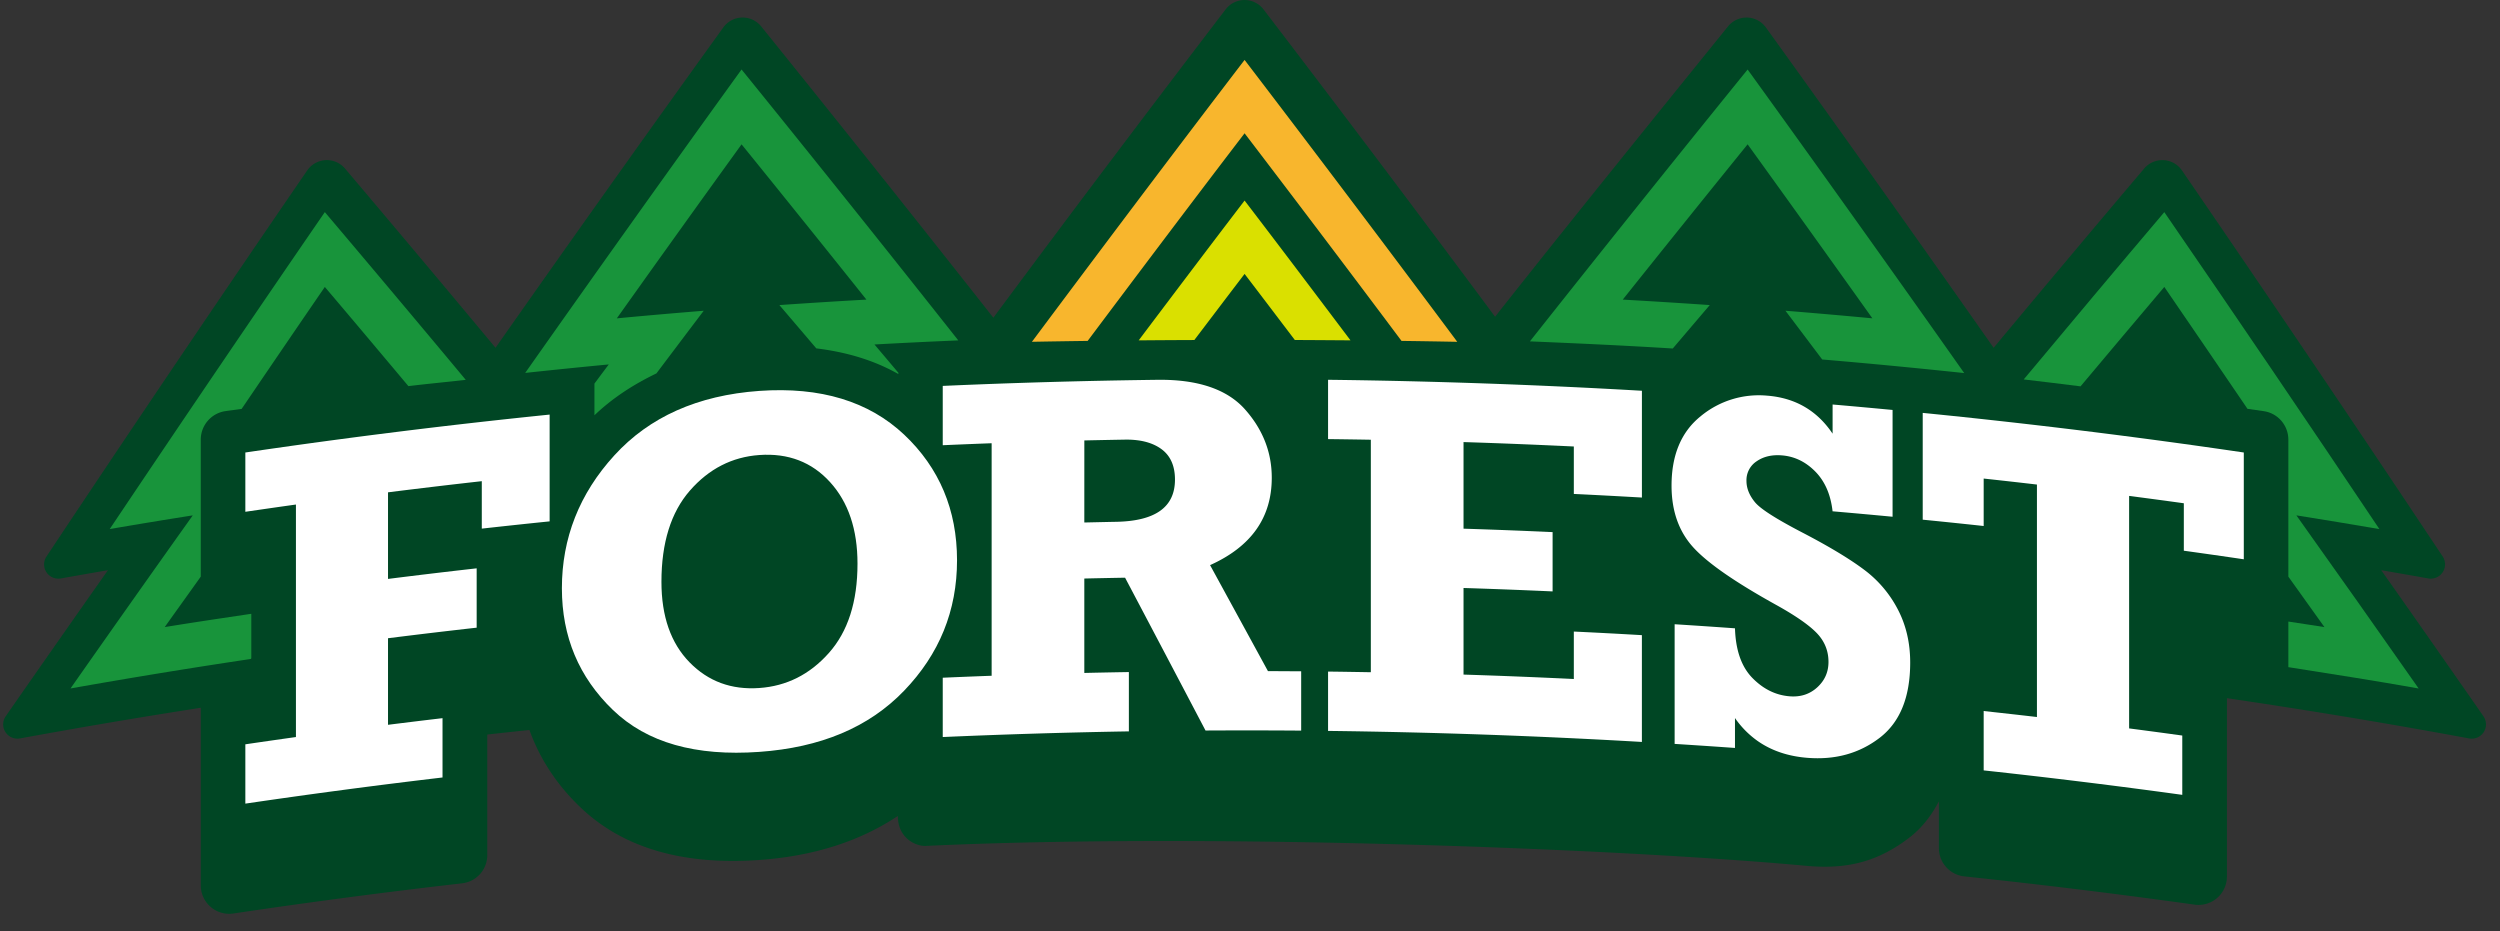 <svg width="102" height="38" xmlns="http://www.w3.org/2000/svg"><rect width="100%" height="100%" fill="#333333" stroke="none"/><defs><clipPath id="a"><path d="M.127 37.283V0H101.43v37.283z"/></clipPath></defs><g clip-path="url(#a)"><path d="M101.324 29.222a1204.562 1204.562 0 00-4.17-5.958c.64.11 1.28.222 1.918.336a.583.583 0 00.588-.897A1306.966 1306.966 0 0089.025 6.956a.971.971 0 00-1.543-.08 1129.177 1129.177 0 00-6.142 7.314c-3.093-4.41-6.192-8.767-9.292-13.07a.972.972 0 00-1.545-.043c-2.988 3.697-6.511 8.05-9.504 11.846A1098.08 1098.08 0 0051.551.383a.972.972 0 00-1.545 0c-3.328 4.357-6.152 8.1-9.477 12.58a1300.8 1300.8 0 00-9.473-11.886.972.972 0 00-1.545.042c-3.101 4.304-6.2 8.66-9.294 13.07a1129.415 1129.415 0 00-6.14-7.312.971.971 0 00-1.544.079A1301.948 1301.948 0 001.898 22.703a.582.582 0 00.588.897c.639-.114 1.278-.227 1.918-.336a1203.247 1203.247 0 00-4.17 5.958.582.582 0 00.585.905 276.68 276.68 0 017.373-1.25v7.246c0 .711.63 1.252 1.334 1.147 3.103-.463 6.213-.874 9.327-1.231a1.158 1.158 0 001.028-1.152v-4.918c.574-.064 1.147-.126 1.72-.186.424 1.177 1.113 2.23 2.072 3.148 1.74 1.67 4.199 2.377 7.307 2.156 2.2-.156 4.091-.755 5.652-1.796 0 .925.756 1.24 1.134 1.222 11.487-.535 28.155.096 35.961.815 1.761.162 2.987-.25 4.157-1.14.525-.4.917-.912 1.223-1.494v1.91c0 .594.448 1.09 1.04 1.153 3.134.331 6.263.715 9.388 1.152a1.16 1.16 0 001.324-1.148v-7.276c3.3.488 6.595 1.034 9.88 1.643a.583.583 0 00.585-.906" fill="#004624"/></g><g clip-path="url(#a)"><path d="M10.232 26.886l.021-.03v-1.813c-1.178.176-2.356.35-3.532.542.49-.69.98-1.37 1.47-2.058v-5.59c0-.58.426-1.076.999-1.162.222-.033.445-.058.668-.091 1.131-1.663 2.263-3.328 3.395-4.976 1.137 1.338 2.274 2.694 3.41 4.046.78-.095 1.561-.167 2.34-.256a1123.52 1123.52 0 00-5.75-6.844c-2.93 4.263-5.856 8.574-8.776 12.931 1.129-.193 2.258-.38 3.388-.558a1161.968 1161.968 0 00-4.988 7.062c2.447-.435 4.899-.836 7.355-1.203" fill="#18943b"/></g><g clip-path="url(#a)"><path d="M24.253 15.65v1.294c.74-.707 1.597-1.26 2.528-1.708.644-.853 1.287-1.709 1.931-2.557-1.182.095-2.364.198-3.546.31 1.695-2.383 3.392-4.75 5.09-7.1a1178.81 1178.81 0 015.094 6.335c-1.185.066-2.368.141-3.552.223.502.586 1.005 1.178 1.507 1.767 1.23.15 2.35.483 3.326 1.035l.039-.02c-.33-.392-.661-.784-.992-1.174 1.14-.063 2.28-.119 3.42-.167a1173.78 1173.78 0 00-8.843-11.053 1264.68 1264.68 0 00-8.827 12.38c1.136-.122 2.272-.238 3.41-.346-.196.26-.39.521-.585.782" fill="#18943b"/></g><g clip-path="url(#a)"><path d="M68.249 14.219c.503-.59 1.007-1.184 1.51-1.772a285.582 285.582 0 00-3.551-.223c1.699-2.128 3.398-4.24 5.095-6.336 1.697 2.351 3.393 4.718 5.09 7.1a275.532 275.532 0 00-3.547-.31c.5.66 1 1.326 1.5 1.989 1.933.163 3.864.35 5.794.554a1324.814 1324.814 0 00-8.837-12.385 1221.82 1221.82 0 00-8.883 11.092c1.943.081 3.887.17 5.829.291" fill="#18943b"/></g><g clip-path="url(#a)"><path d="M84.886 15.763c1.14-1.356 2.28-2.714 3.418-4.055 1.132 1.647 2.262 3.311 3.393 4.972.224.033.447.062.671.096.573.086.997.581.997 1.16v5.591c.49.688.981 1.367 1.472 2.059-.49-.08-.982-.15-1.472-.226v1.86c1.773.28 3.547.555 5.316.87-1.66-2.37-3.324-4.724-4.989-7.063 1.13.18 2.26.366 3.388.56-2.92-4.36-5.845-8.67-8.776-12.932-1.91 2.25-3.822 4.536-5.736 6.826.774.088 1.546.187 2.318.282" fill="#18943b"/></g><g clip-path="url(#a)"><path d="M30.98 18.565c-1.114.079-2.057.565-2.832 1.451-.774.887-1.161 2.13-1.161 3.723 0 1.407.382 2.5 1.145 3.282.765.783 1.714 1.13 2.847 1.05 1.113-.078 2.059-.552 2.837-1.427.78-.875 1.17-2.09 1.17-3.648 0-1.394-.372-2.503-1.117-3.323-.744-.82-1.708-1.192-2.89-1.108m0-2.616c2.503-.177 4.474.43 5.912 1.786 1.437 1.357 2.155 3.07 2.156 5.122 0 2.061-.721 3.831-2.162 5.327-1.44 1.497-3.41 2.316-5.906 2.493-2.593.185-4.583-.372-5.972-1.71-1.388-1.337-2.082-2.987-2.082-4.965 0-2.046.713-3.859 2.14-5.422 1.426-1.564 3.397-2.452 5.914-2.631" fill="#fff"/></g><g clip-path="url(#a)"><path d="M44.24 21.318c.432-.01.863-.02 1.295-.028 1.603-.03 2.404-.597 2.404-1.723 0-.557-.183-.97-.548-1.24-.367-.271-.87-.402-1.51-.39-.547.01-1.094.02-1.64.033zm8.848 6.071v2.42c-1.301-.01-2.602-.011-3.903-.004a2686.832 2686.832 0 00-3.282-6.235c-.554.01-1.109.021-1.663.034v3.852a275.59 275.59 0 011.818-.036v2.42c-2.532.043-5.064.12-7.594.231v-2.42c.665-.029 1.33-.056 1.995-.08v-9.487c-.665.025-1.33.052-1.995.081v-2.42a278.52 278.52 0 018.764-.249c1.651-.02 2.84.388 3.569 1.208.728.821 1.092 1.752 1.091 2.788 0 1.628-.839 2.81-2.517 3.565.786 1.439 1.574 2.88 2.361 4.324l1.356.008" fill="#fff"/></g><g clip-path="url(#a)"><path d="M66.99 20.3v-4.357a279.46 279.46 0 00-12.805-.448v2.42c.582.007 1.163.016 1.745.026v9.486c-.582-.01-1.163-.02-1.745-.027v2.421c4.27.052 8.54.202 12.804.45v-4.357c-.925-.054-1.85-.103-2.777-.147v1.936c-1.5-.072-3-.133-4.5-.18V23.99c1.211.038 2.423.085 3.634.14v-2.42a259.52 259.52 0 00-3.634-.14v-3.533c1.5.047 3 .108 4.5.18v1.936c.926.044 1.852.094 2.777.147" fill="#fff"/></g><g clip-path="url(#a)"><path d="M10.01 18.461v2.42c.688-.1 1.377-.2 2.064-.296v9.486c-.687.097-1.376.195-2.064.297v2.42c2.678-.395 5.36-.75 8.045-1.067v-2.42c-.74.087-1.483.178-2.224.271V26.04c1.205-.152 2.41-.295 3.617-.431v-2.421c-1.206.136-2.412.28-3.617.432v-3.533a278 278 0 013.826-.455v1.936c.922-.103 1.844-.202 2.768-.296v-4.357a280.84 280.84 0 00-12.415 1.547" fill="#fff"/></g><g clip-path="url(#a)"><path d="M68.325 30.351v-4.882c.82.052 1.641.107 2.462.166.028.895.264 1.568.709 2.024.445.455.952.705 1.522.75.445.036.82-.086 1.126-.366.306-.279.458-.625.458-1.037 0-.44-.15-.821-.448-1.145-.298-.323-.844-.71-1.638-1.154-1.678-.928-2.817-1.708-3.417-2.36-.6-.651-.9-1.495-.9-2.534 0-1.25.398-2.197 1.19-2.832a3.719 3.719 0 012.701-.839c1.154.088 2.047.609 2.68 1.552v-1.19c.816.07 1.632.145 2.447.222v4.357a285.2 285.2 0 00-2.448-.222c-.076-.68-.311-1.22-.703-1.62-.393-.4-.85-.622-1.37-.662-.404-.032-.745.049-1.023.24a.921.921 0 00-.417.804c0 .295.115.584.344.864.23.283.901.706 2.015 1.282 1.07.56 1.892 1.06 2.464 1.493a4.74 4.74 0 011.357 1.611c.333.64.5 1.359.5 2.156 0 1.417-.417 2.44-1.25 3.077s-1.82.906-2.959.812c-.795-.065-1.476-.3-2.044-.706a3.776 3.776 0 01-.896-.916v1.22c-.82-.058-1.641-.113-2.462-.165" fill="#fff"/></g><g clip-path="url(#a)"><path d="M80.934 31.43v-2.42c.725.079 1.449.16 2.173.244V19.77c-.724-.085-1.448-.166-2.173-.245v1.936c-.829-.09-1.658-.176-2.487-.258v-4.357c4.375.436 8.743.974 13.1 1.616v4.357a293.93 293.93 0 00-2.447-.35v-1.936c-.744-.103-1.488-.203-2.232-.3v9.486c.724.094 1.446.191 2.169.291v2.42a280.738 280.738 0 00-8.103-.998" fill="#fff"/></g><g clip-path="url(#a)"><path d="M48.729 13.873c.684-.9 1.367-1.804 2.05-2.697.683.893 1.366 1.796 2.05 2.696.765.003 1.523.009 2.271.014-1.44-1.91-2.88-3.82-4.321-5.703-1.44 1.883-2.881 3.794-4.321 5.704a454.4 454.4 0 012.27-.014" fill="#dae000"/></g><g clip-path="url(#a)"><path d="M44.376 13.91c2.134-2.846 4.268-5.682 6.403-8.472a1129.22 1129.22 0 016.403 8.471c.783.01 1.541.023 2.274.037a1192.59 1192.59 0 00-8.677-11.501c-2.893 3.78-5.784 7.624-8.676 11.5a456.13 456.13 0 012.273-.036" fill="#f8b62d"/></g></svg>